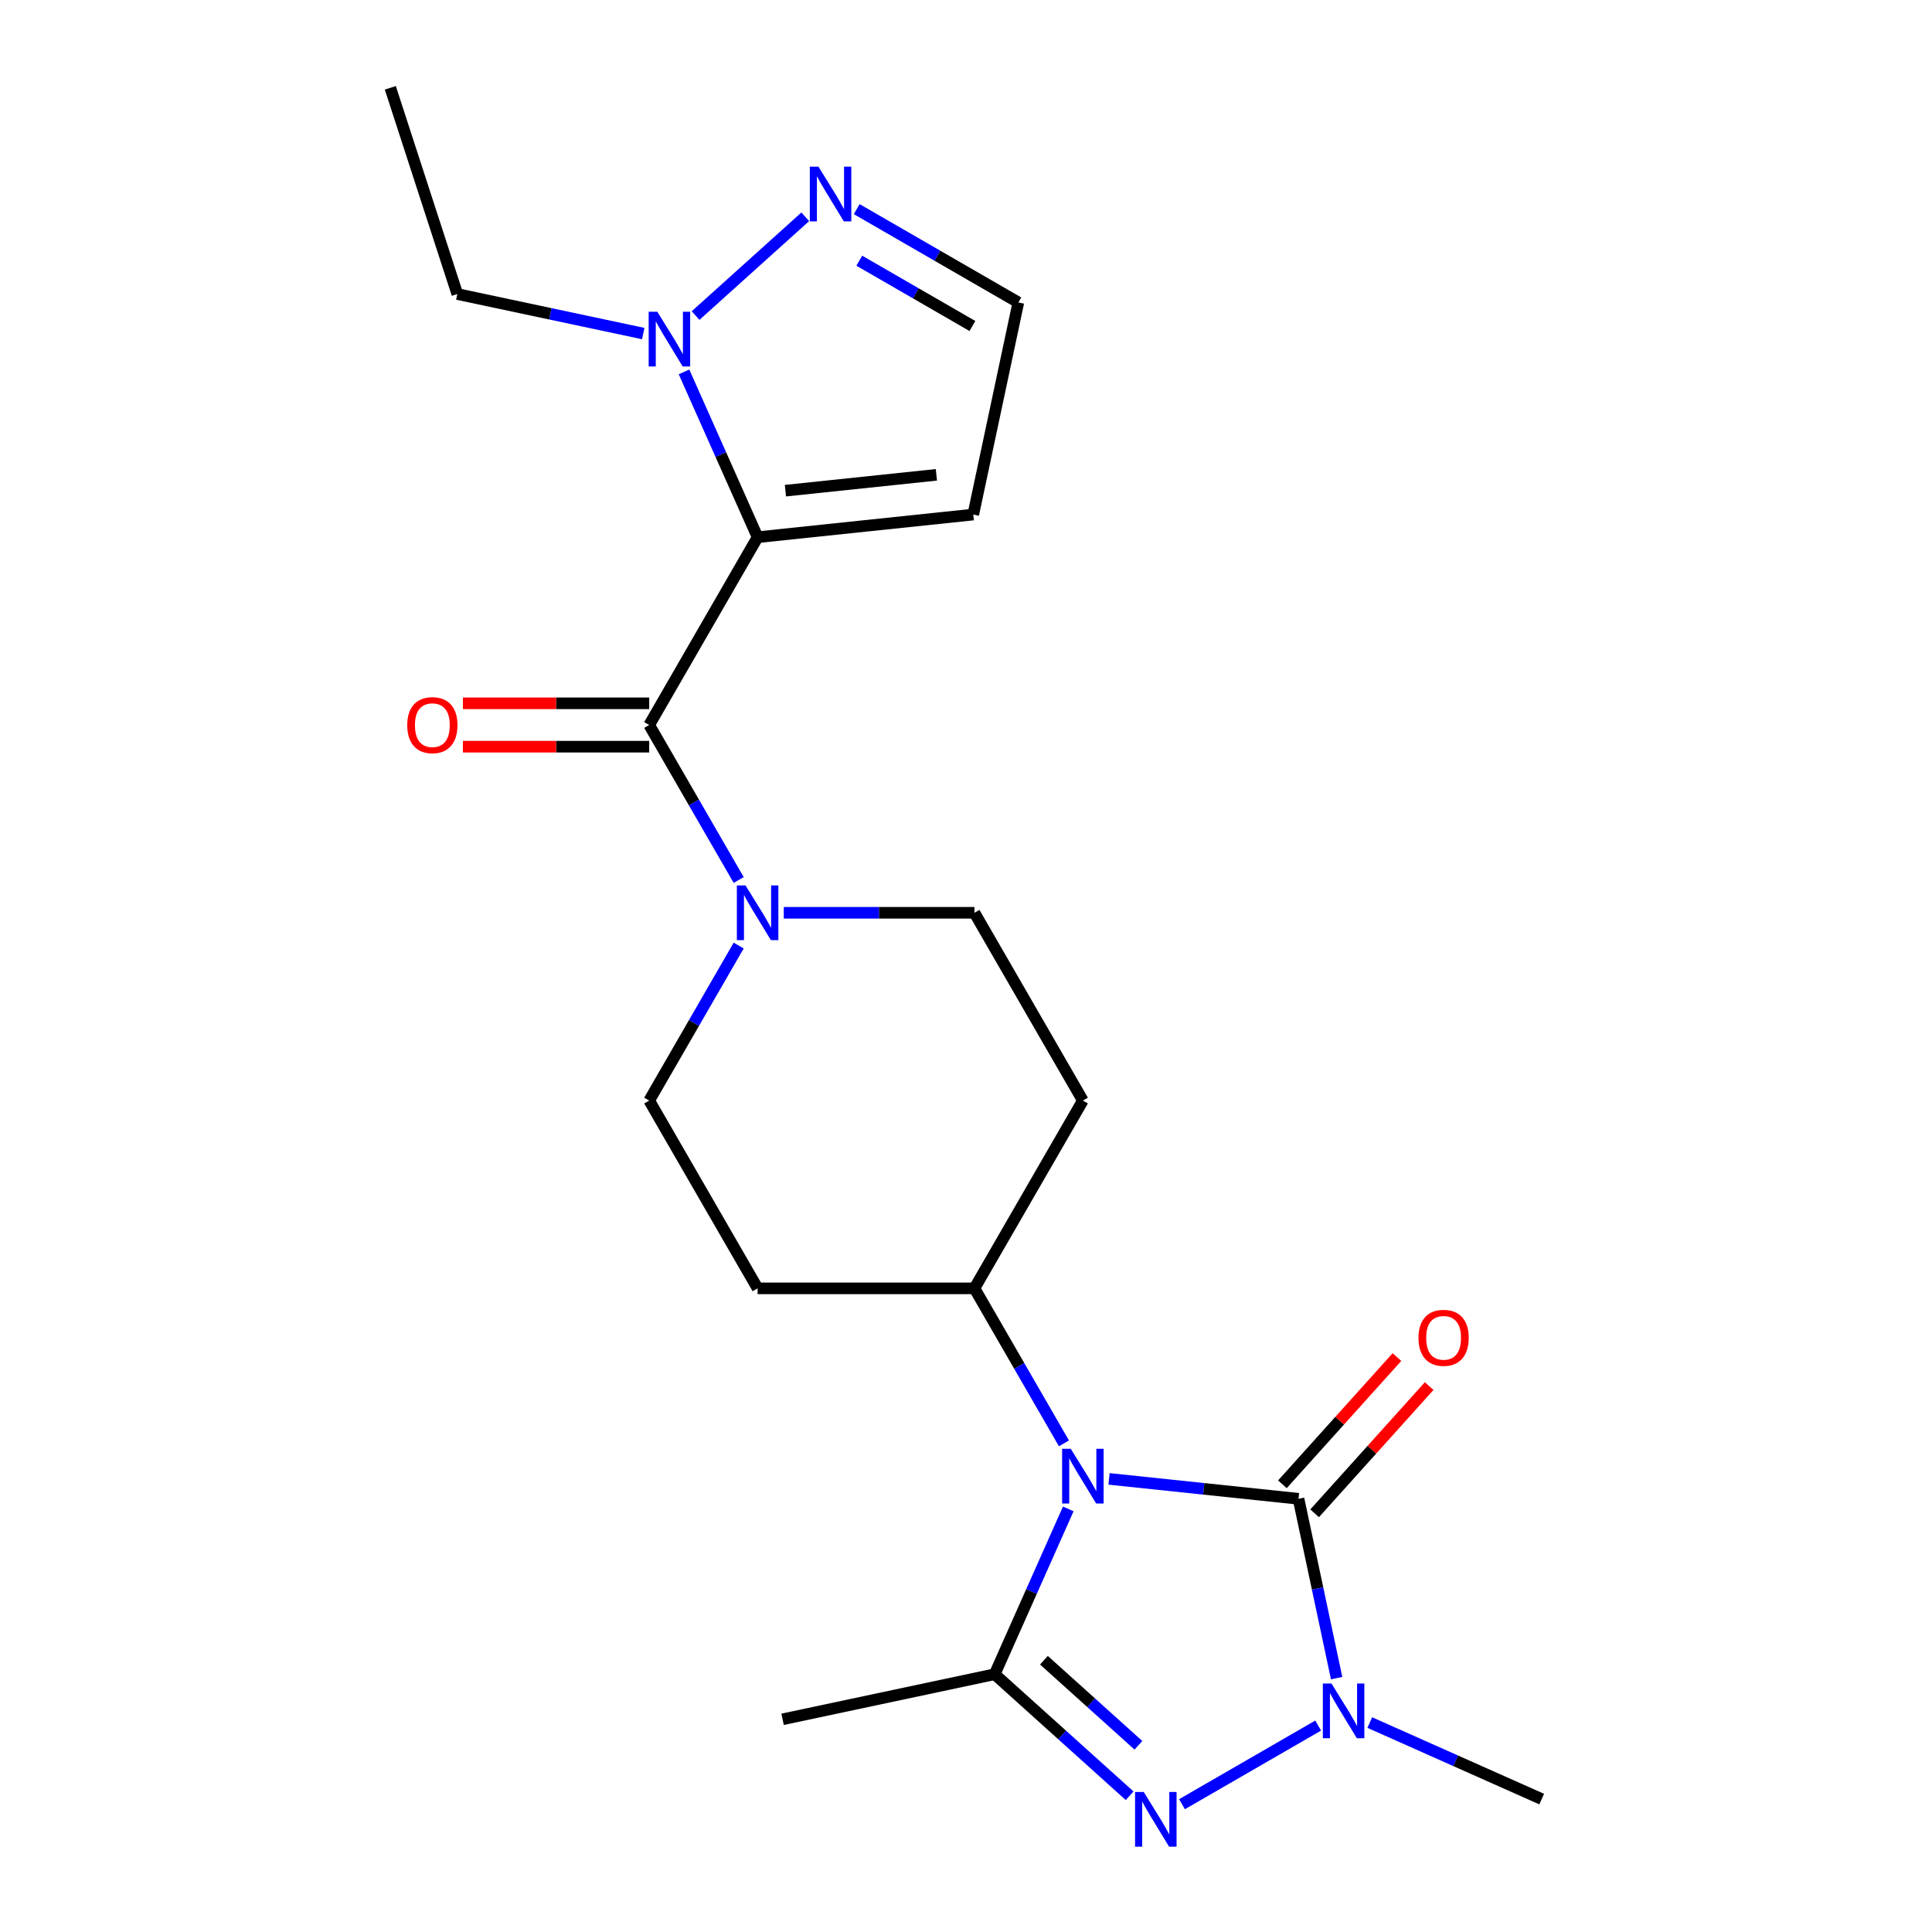 <?xml version='1.0' encoding='iso-8859-1'?>
<svg version='1.1' baseProfile='full'
              xmlns='http://www.w3.org/2000/svg'
                      xmlns:rdkit='http://www.rdkit.org/xml'
                      xmlns:xlink='http://www.w3.org/1999/xlink'
                  xml:space='preserve'
width='1000px' height='1000px' viewBox='0 0 1000 1000'>
<!-- END OF HEADER -->
<rect style='opacity:1.0;fill:#FFFFFF;stroke:none' width='1000' height='1000' x='0' y='0'> </rect>
<path class='bond-0' d='M 574.035,765.47 L 623.072,770.624' style='fill:none;fill-rule:evenodd;stroke:#0000FF;stroke-width:6px;stroke-linecap:butt;stroke-linejoin:miter;stroke-opacity:1' />
<path class='bond-0' d='M 623.072,770.624 L 672.108,775.777' style='fill:none;fill-rule:evenodd;stroke:#000000;stroke-width:6px;stroke-linecap:butt;stroke-linejoin:miter;stroke-opacity:1' />
<path class='bond-2' d='M 552.936,781.012 L 533.888,823.794' style='fill:none;fill-rule:evenodd;stroke:#0000FF;stroke-width:6px;stroke-linecap:butt;stroke-linejoin:miter;stroke-opacity:1' />
<path class='bond-2' d='M 533.888,823.794 L 514.84,866.576' style='fill:none;fill-rule:evenodd;stroke:#000000;stroke-width:6px;stroke-linecap:butt;stroke-linejoin:miter;stroke-opacity:1' />
<path class='bond-10' d='M 550.694,747.08 L 527.534,706.964' style='fill:none;fill-rule:evenodd;stroke:#0000FF;stroke-width:6px;stroke-linecap:butt;stroke-linejoin:miter;stroke-opacity:1' />
<path class='bond-10' d='M 527.534,706.964 L 504.373,666.849' style='fill:none;fill-rule:evenodd;stroke:#000000;stroke-width:6px;stroke-linecap:butt;stroke-linejoin:miter;stroke-opacity:1' />
<path class='bond-4' d='M 672.108,775.777 L 681.973,822.185' style='fill:none;fill-rule:evenodd;stroke:#000000;stroke-width:6px;stroke-linecap:butt;stroke-linejoin:miter;stroke-opacity:1' />
<path class='bond-4' d='M 681.973,822.185 L 691.837,868.593' style='fill:none;fill-rule:evenodd;stroke:#0000FF;stroke-width:6px;stroke-linecap:butt;stroke-linejoin:miter;stroke-opacity:1' />
<path class='bond-11' d='M 680.449,783.287 L 710.095,750.362' style='fill:none;fill-rule:evenodd;stroke:#000000;stroke-width:6px;stroke-linecap:butt;stroke-linejoin:miter;stroke-opacity:1' />
<path class='bond-11' d='M 710.095,750.362 L 739.742,717.436' style='fill:none;fill-rule:evenodd;stroke:#FF0000;stroke-width:6px;stroke-linecap:butt;stroke-linejoin:miter;stroke-opacity:1' />
<path class='bond-11' d='M 663.768,768.268 L 693.414,735.342' style='fill:none;fill-rule:evenodd;stroke:#000000;stroke-width:6px;stroke-linecap:butt;stroke-linejoin:miter;stroke-opacity:1' />
<path class='bond-11' d='M 693.414,735.342 L 723.061,702.416' style='fill:none;fill-rule:evenodd;stroke:#FF0000;stroke-width:6px;stroke-linecap:butt;stroke-linejoin:miter;stroke-opacity:1' />
<path class='bond-1' d='M 392.139,278.06 L 336.022,375.257' style='fill:none;fill-rule:evenodd;stroke:#000000;stroke-width:6px;stroke-linecap:butt;stroke-linejoin:miter;stroke-opacity:1' />
<path class='bond-6' d='M 392.139,278.06 L 373.091,235.278' style='fill:none;fill-rule:evenodd;stroke:#000000;stroke-width:6px;stroke-linecap:butt;stroke-linejoin:miter;stroke-opacity:1' />
<path class='bond-6' d='M 373.091,235.278 L 354.043,192.496' style='fill:none;fill-rule:evenodd;stroke:#0000FF;stroke-width:6px;stroke-linecap:butt;stroke-linejoin:miter;stroke-opacity:1' />
<path class='bond-9' d='M 392.139,278.06 L 503.758,266.329' style='fill:none;fill-rule:evenodd;stroke:#000000;stroke-width:6px;stroke-linecap:butt;stroke-linejoin:miter;stroke-opacity:1' />
<path class='bond-9' d='M 406.536,253.977 L 484.669,245.765' style='fill:none;fill-rule:evenodd;stroke:#000000;stroke-width:6px;stroke-linecap:butt;stroke-linejoin:miter;stroke-opacity:1' />
<path class='bond-3' d='M 514.84,866.576 L 549.77,898.027' style='fill:none;fill-rule:evenodd;stroke:#000000;stroke-width:6px;stroke-linecap:butt;stroke-linejoin:miter;stroke-opacity:1' />
<path class='bond-3' d='M 549.77,898.027 L 584.7,929.479' style='fill:none;fill-rule:evenodd;stroke:#0000FF;stroke-width:6px;stroke-linecap:butt;stroke-linejoin:miter;stroke-opacity:1' />
<path class='bond-3' d='M 540.339,859.331 L 564.79,881.346' style='fill:none;fill-rule:evenodd;stroke:#000000;stroke-width:6px;stroke-linecap:butt;stroke-linejoin:miter;stroke-opacity:1' />
<path class='bond-3' d='M 564.79,881.346 L 589.241,903.362' style='fill:none;fill-rule:evenodd;stroke:#0000FF;stroke-width:6px;stroke-linecap:butt;stroke-linejoin:miter;stroke-opacity:1' />
<path class='bond-18' d='M 514.84,866.576 L 405.059,889.911' style='fill:none;fill-rule:evenodd;stroke:#000000;stroke-width:6px;stroke-linecap:butt;stroke-linejoin:miter;stroke-opacity:1' />
<path class='bond-22' d='M 611.792,933.855 L 682.288,893.153' style='fill:none;fill-rule:evenodd;stroke:#0000FF;stroke-width:6px;stroke-linecap:butt;stroke-linejoin:miter;stroke-opacity:1' />
<path class='bond-19' d='M 708.989,891.589 L 753.481,911.399' style='fill:none;fill-rule:evenodd;stroke:#0000FF;stroke-width:6px;stroke-linecap:butt;stroke-linejoin:miter;stroke-opacity:1' />
<path class='bond-19' d='M 753.481,911.399 L 797.973,931.208' style='fill:none;fill-rule:evenodd;stroke:#000000;stroke-width:6px;stroke-linecap:butt;stroke-linejoin:miter;stroke-opacity:1' />
<path class='bond-5' d='M 336.022,375.257 L 359.183,415.373' style='fill:none;fill-rule:evenodd;stroke:#000000;stroke-width:6px;stroke-linecap:butt;stroke-linejoin:miter;stroke-opacity:1' />
<path class='bond-5' d='M 359.183,415.373 L 382.344,455.489' style='fill:none;fill-rule:evenodd;stroke:#0000FF;stroke-width:6px;stroke-linecap:butt;stroke-linejoin:miter;stroke-opacity:1' />
<path class='bond-15' d='M 336.022,364.034 L 287.808,364.034' style='fill:none;fill-rule:evenodd;stroke:#000000;stroke-width:6px;stroke-linecap:butt;stroke-linejoin:miter;stroke-opacity:1' />
<path class='bond-15' d='M 287.808,364.034 L 239.595,364.034' style='fill:none;fill-rule:evenodd;stroke:#FF0000;stroke-width:6px;stroke-linecap:butt;stroke-linejoin:miter;stroke-opacity:1' />
<path class='bond-15' d='M 336.022,386.481 L 287.808,386.481' style='fill:none;fill-rule:evenodd;stroke:#000000;stroke-width:6px;stroke-linecap:butt;stroke-linejoin:miter;stroke-opacity:1' />
<path class='bond-15' d='M 287.808,386.481 L 239.595,386.481' style='fill:none;fill-rule:evenodd;stroke:#FF0000;stroke-width:6px;stroke-linecap:butt;stroke-linejoin:miter;stroke-opacity:1' />
<path class='bond-8' d='M 360.035,163.333 L 416.805,112.217' style='fill:none;fill-rule:evenodd;stroke:#0000FF;stroke-width:6px;stroke-linecap:butt;stroke-linejoin:miter;stroke-opacity:1' />
<path class='bond-20' d='M 332.944,172.65 L 284.826,162.423' style='fill:none;fill-rule:evenodd;stroke:#0000FF;stroke-width:6px;stroke-linecap:butt;stroke-linejoin:miter;stroke-opacity:1' />
<path class='bond-20' d='M 284.826,162.423 L 236.709,152.195' style='fill:none;fill-rule:evenodd;stroke:#000000;stroke-width:6px;stroke-linecap:butt;stroke-linejoin:miter;stroke-opacity:1' />
<path class='bond-7' d='M 382.344,489.42 L 359.183,529.536' style='fill:none;fill-rule:evenodd;stroke:#0000FF;stroke-width:6px;stroke-linecap:butt;stroke-linejoin:miter;stroke-opacity:1' />
<path class='bond-7' d='M 359.183,529.536 L 336.022,569.652' style='fill:none;fill-rule:evenodd;stroke:#000000;stroke-width:6px;stroke-linecap:butt;stroke-linejoin:miter;stroke-opacity:1' />
<path class='bond-23' d='M 405.685,472.454 L 455.029,472.454' style='fill:none;fill-rule:evenodd;stroke:#0000FF;stroke-width:6px;stroke-linecap:butt;stroke-linejoin:miter;stroke-opacity:1' />
<path class='bond-23' d='M 455.029,472.454 L 504.373,472.454' style='fill:none;fill-rule:evenodd;stroke:#000000;stroke-width:6px;stroke-linecap:butt;stroke-linejoin:miter;stroke-opacity:1' />
<path class='bond-24' d='M 443.441,108.251 L 485.267,132.4' style='fill:none;fill-rule:evenodd;stroke:#0000FF;stroke-width:6px;stroke-linecap:butt;stroke-linejoin:miter;stroke-opacity:1' />
<path class='bond-24' d='M 485.267,132.4 L 527.093,156.548' style='fill:none;fill-rule:evenodd;stroke:#000000;stroke-width:6px;stroke-linecap:butt;stroke-linejoin:miter;stroke-opacity:1' />
<path class='bond-24' d='M 444.766,134.935 L 474.044,151.839' style='fill:none;fill-rule:evenodd;stroke:#0000FF;stroke-width:6px;stroke-linecap:butt;stroke-linejoin:miter;stroke-opacity:1' />
<path class='bond-24' d='M 474.044,151.839 L 503.322,168.743' style='fill:none;fill-rule:evenodd;stroke:#000000;stroke-width:6px;stroke-linecap:butt;stroke-linejoin:miter;stroke-opacity:1' />
<path class='bond-12' d='M 503.758,266.329 L 527.093,156.548' style='fill:none;fill-rule:evenodd;stroke:#000000;stroke-width:6px;stroke-linecap:butt;stroke-linejoin:miter;stroke-opacity:1' />
<path class='bond-13' d='M 504.373,666.849 L 560.49,569.652' style='fill:none;fill-rule:evenodd;stroke:#000000;stroke-width:6px;stroke-linecap:butt;stroke-linejoin:miter;stroke-opacity:1' />
<path class='bond-14' d='M 504.373,666.849 L 392.139,666.849' style='fill:none;fill-rule:evenodd;stroke:#000000;stroke-width:6px;stroke-linecap:butt;stroke-linejoin:miter;stroke-opacity:1' />
<path class='bond-17' d='M 560.49,569.652 L 504.373,472.454' style='fill:none;fill-rule:evenodd;stroke:#000000;stroke-width:6px;stroke-linecap:butt;stroke-linejoin:miter;stroke-opacity:1' />
<path class='bond-16' d='M 392.139,666.849 L 336.022,569.652' style='fill:none;fill-rule:evenodd;stroke:#000000;stroke-width:6px;stroke-linecap:butt;stroke-linejoin:miter;stroke-opacity:1' />
<path class='bond-21' d='M 236.709,152.195 L 202.027,45.455' style='fill:none;fill-rule:evenodd;stroke:#000000;stroke-width:6px;stroke-linecap:butt;stroke-linejoin:miter;stroke-opacity:1' />
<path  class='atom-0' d='M 554.23 749.886
L 563.51 764.886
Q 564.43 766.366, 565.91 769.046
Q 567.39 771.726, 567.47 771.886
L 567.47 749.886
L 571.23 749.886
L 571.23 778.206
L 567.35 778.206
L 557.39 761.806
Q 556.23 759.886, 554.99 757.686
Q 553.79 755.486, 553.43 754.806
L 553.43 778.206
L 549.75 778.206
L 549.75 749.886
L 554.23 749.886
' fill='#0000FF'/>
<path  class='atom-4' d='M 591.986 927.515
L 601.266 942.515
Q 602.186 943.995, 603.666 946.675
Q 605.146 949.355, 605.226 949.515
L 605.226 927.515
L 608.986 927.515
L 608.986 955.835
L 605.106 955.835
L 595.146 939.435
Q 593.986 937.515, 592.746 935.315
Q 591.546 933.115, 591.186 932.435
L 591.186 955.835
L 587.506 955.835
L 587.506 927.515
L 591.986 927.515
' fill='#0000FF'/>
<path  class='atom-5' d='M 689.183 871.398
L 698.463 886.398
Q 699.383 887.878, 700.863 890.558
Q 702.343 893.238, 702.423 893.398
L 702.423 871.398
L 706.183 871.398
L 706.183 899.718
L 702.303 899.718
L 692.343 883.318
Q 691.183 881.398, 689.943 879.198
Q 688.743 876.998, 688.383 876.318
L 688.383 899.718
L 684.703 899.718
L 684.703 871.398
L 689.183 871.398
' fill='#0000FF'/>
<path  class='atom-7' d='M 340.23 161.37
L 349.51 176.37
Q 350.43 177.85, 351.91 180.53
Q 353.39 183.21, 353.47 183.37
L 353.47 161.37
L 357.23 161.37
L 357.23 189.69
L 353.35 189.69
L 343.39 173.29
Q 342.23 171.37, 340.99 169.17
Q 339.79 166.97, 339.43 166.29
L 339.43 189.69
L 335.75 189.69
L 335.75 161.37
L 340.23 161.37
' fill='#0000FF'/>
<path  class='atom-8' d='M 385.879 458.294
L 395.159 473.294
Q 396.079 474.774, 397.559 477.454
Q 399.039 480.134, 399.119 480.294
L 399.119 458.294
L 402.879 458.294
L 402.879 486.614
L 398.999 486.614
L 389.039 470.214
Q 387.879 468.294, 386.639 466.094
Q 385.439 463.894, 385.079 463.214
L 385.079 486.614
L 381.399 486.614
L 381.399 458.294
L 385.879 458.294
' fill='#0000FF'/>
<path  class='atom-9' d='M 423.635 86.271
L 432.915 101.271
Q 433.835 102.751, 435.315 105.431
Q 436.795 108.111, 436.875 108.271
L 436.875 86.271
L 440.635 86.271
L 440.635 114.591
L 436.755 114.591
L 426.795 98.191
Q 425.635 96.271, 424.395 94.071
Q 423.195 91.871, 422.835 91.191
L 422.835 114.591
L 419.155 114.591
L 419.155 86.271
L 423.635 86.271
' fill='#0000FF'/>
<path  class='atom-12' d='M 734.207 692.452
Q 734.207 685.652, 737.567 681.852
Q 740.927 678.052, 747.207 678.052
Q 753.487 678.052, 756.847 681.852
Q 760.207 685.652, 760.207 692.452
Q 760.207 699.332, 756.807 703.252
Q 753.407 707.132, 747.207 707.132
Q 740.967 707.132, 737.567 703.252
Q 734.207 699.372, 734.207 692.452
M 747.207 703.932
Q 751.527 703.932, 753.847 701.052
Q 756.207 698.132, 756.207 692.452
Q 756.207 686.892, 753.847 684.092
Q 751.527 681.252, 747.207 681.252
Q 742.887 681.252, 740.527 684.052
Q 738.207 686.852, 738.207 692.452
Q 738.207 698.172, 740.527 701.052
Q 742.887 703.932, 747.207 703.932
' fill='#FF0000'/>
<path  class='atom-16' d='M 210.789 375.337
Q 210.789 368.537, 214.149 364.737
Q 217.509 360.937, 223.789 360.937
Q 230.069 360.937, 233.429 364.737
Q 236.789 368.537, 236.789 375.337
Q 236.789 382.217, 233.389 386.137
Q 229.989 390.017, 223.789 390.017
Q 217.549 390.017, 214.149 386.137
Q 210.789 382.257, 210.789 375.337
M 223.789 386.817
Q 228.109 386.817, 230.429 383.937
Q 232.789 381.017, 232.789 375.337
Q 232.789 369.777, 230.429 366.977
Q 228.109 364.137, 223.789 364.137
Q 219.469 364.137, 217.109 366.937
Q 214.789 369.737, 214.789 375.337
Q 214.789 381.057, 217.109 383.937
Q 219.469 386.817, 223.789 386.817
' fill='#FF0000'/>
</svg>
